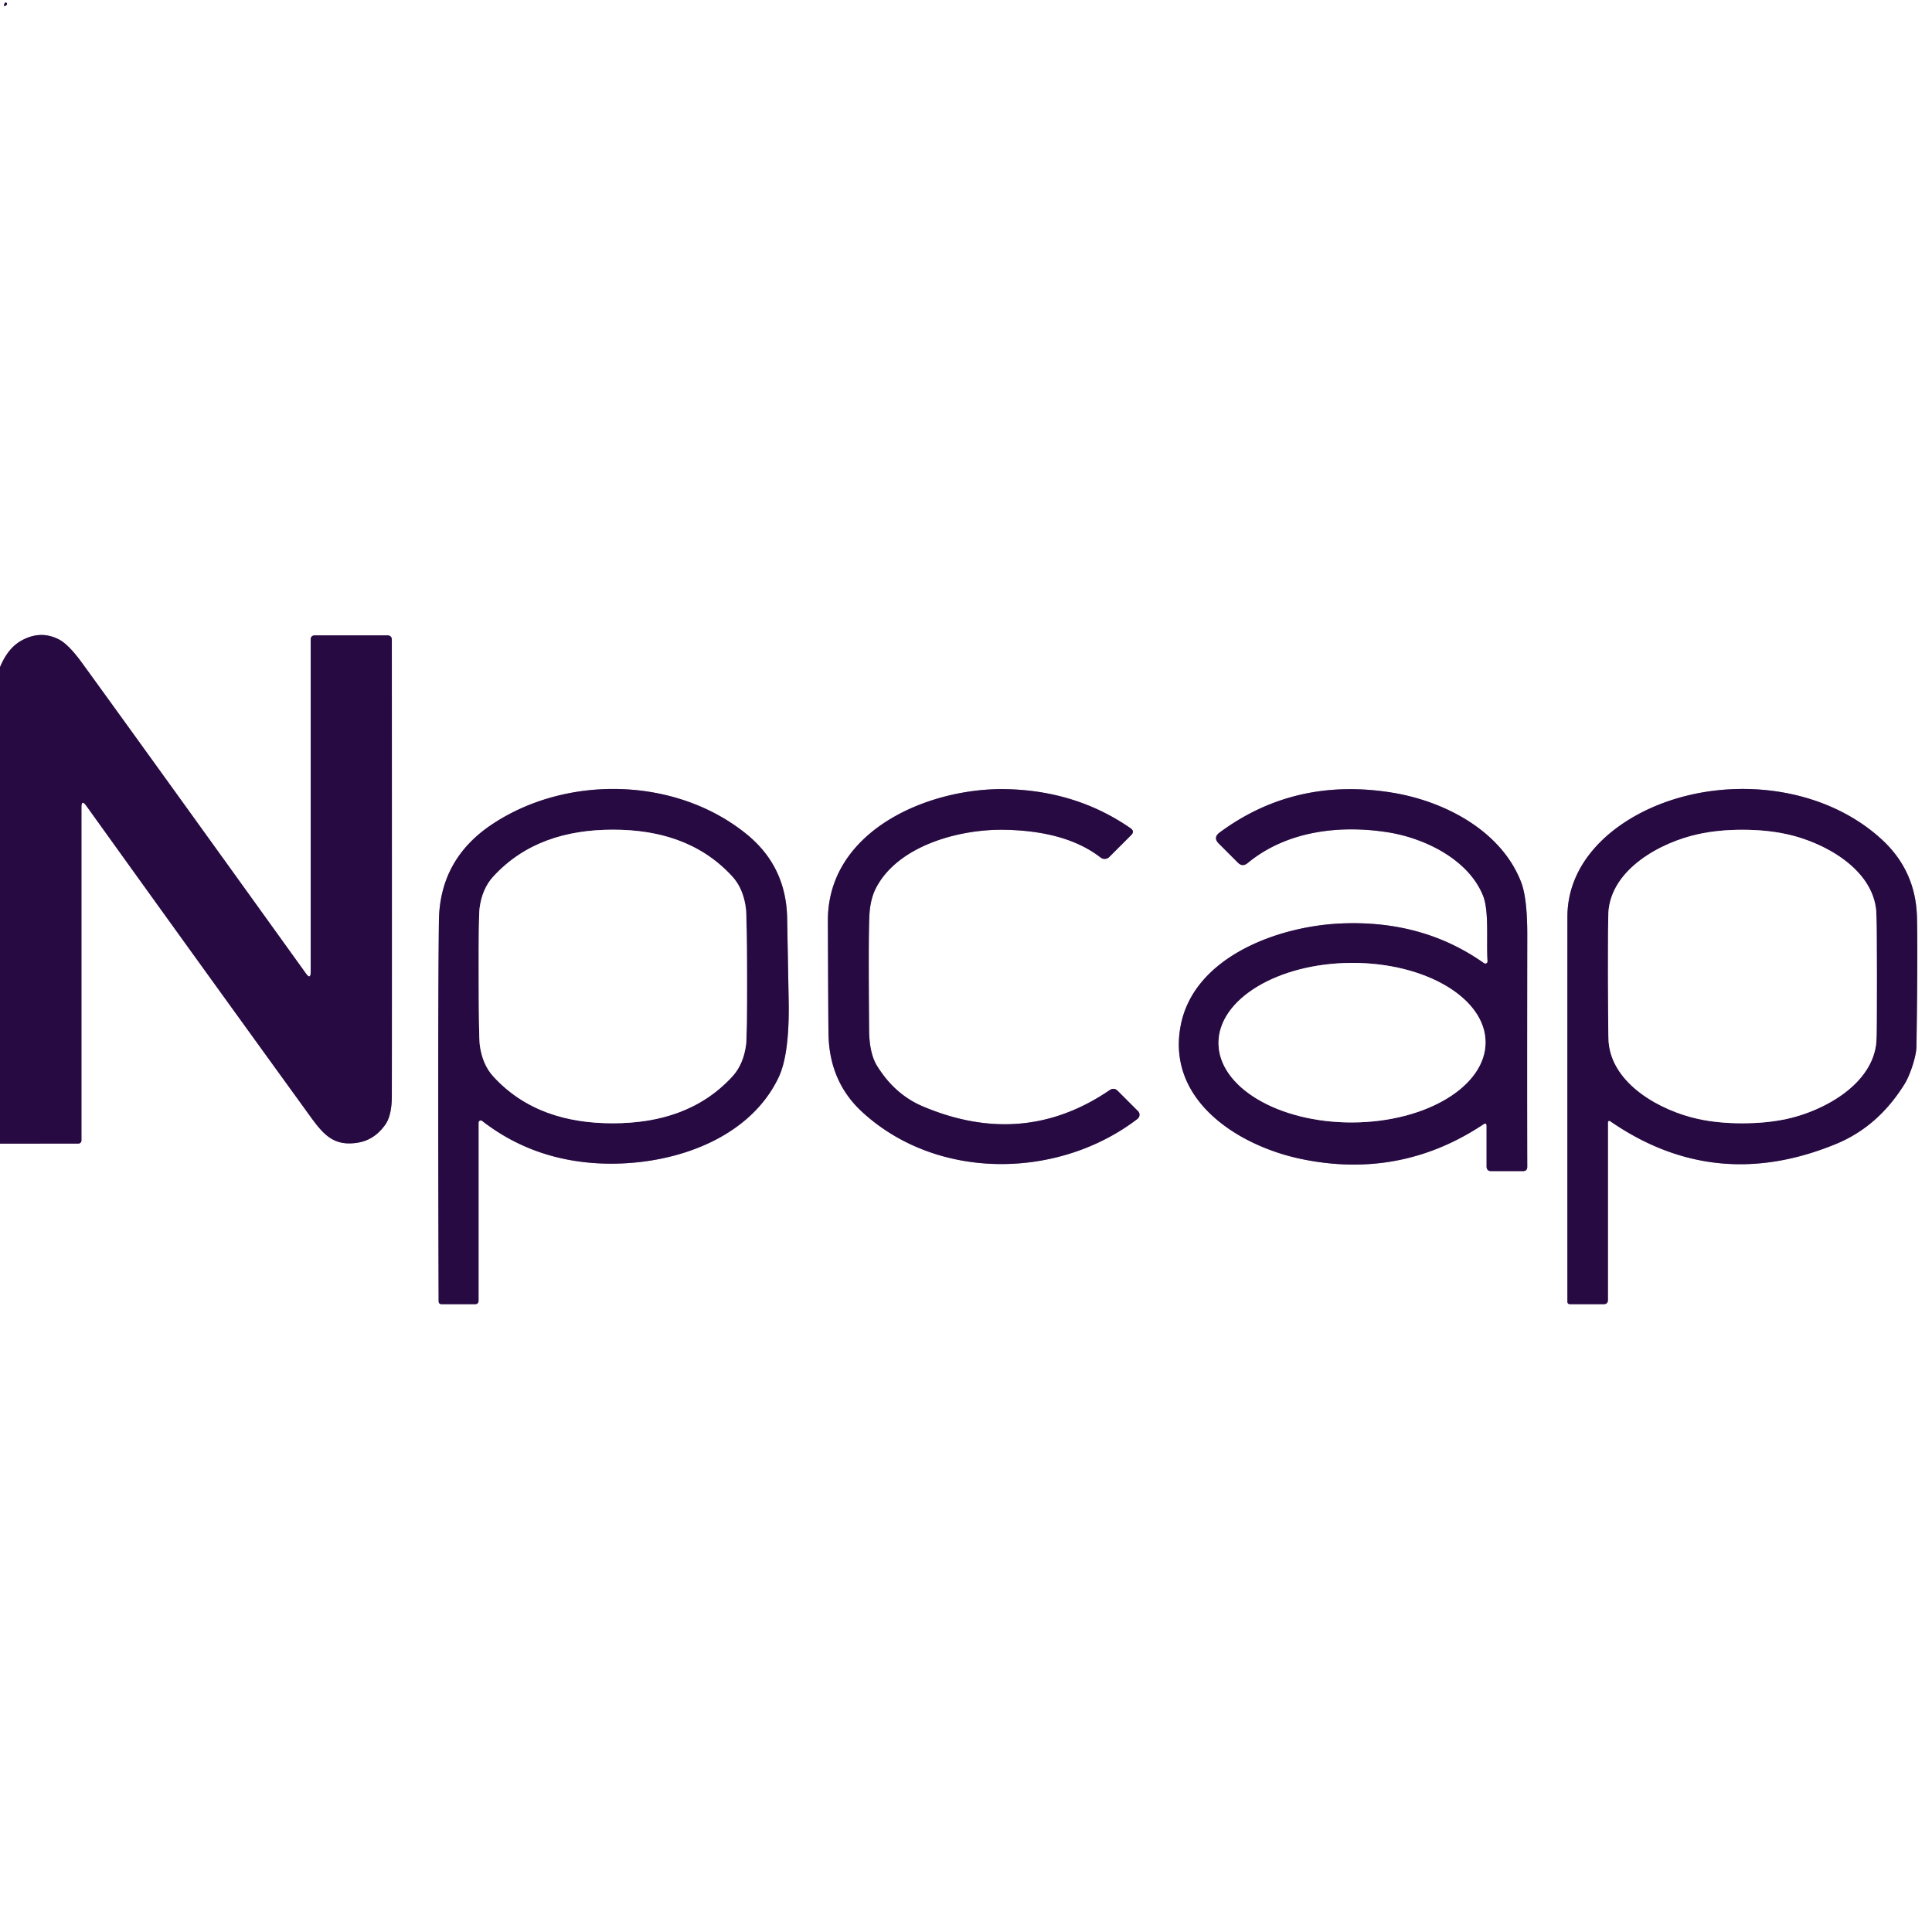 <?xml version="1.0" encoding="UTF-8" standalone="no"?>
<!DOCTYPE svg PUBLIC "-//W3C//DTD SVG 1.1//EN" "http://www.w3.org/Graphics/SVG/1.1/DTD/svg11.dtd">
<svg xmlns="http://www.w3.org/2000/svg" version="1.1" viewBox="0.00 0.00 256.00 256.00">
<rect x="0.00" y="0.00" width="256.00" height="256.00" fill="#333333" stroke="none"/>
<g stroke-width="2.00" fill="none" stroke-linecap="butt">
<path stroke="#9485a1" vector-effect="non-scaling-stroke" d="
  M 0.00 151.54
  L 10.39 151.53
  A 0.40 0.40 0.0 0 0 10.79 151.13
  L 10.79 106.99
  Q 10.79 105.87 11.44 106.78
  Q 25.19 125.94 40.34 146.86
  C 42.54 149.89 43.80 152.02 47.47 151.40
  Q 49.62 151.03 51.04 149.04
  Q 51.92 147.82 51.92 145.18
  Q 51.94 135.02 51.92 84.80
  Q 51.92 84.19 51.31 84.19
  L 41.74 84.19
  Q 41.17 84.19 41.17 84.75
  L 41.17 128.77
  Q 41.17 129.87 40.53 128.98
  Q 19.34 99.51 10.90 87.88
  Q 9.10 85.39 7.79 84.72
  Q 5.38 83.49 2.88 84.86
  Q 1.05 85.85 0.00 88.41"
/>
<path stroke="#9485a1" vector-effect="non-scaling-stroke" d="
  M 0.61 0.45
  Q 0.43 0.95 0.74 0.75
  Q 1.04 0.56 0.87 0.39
  A 0.16 0.16 0.0 0 0 0.61 0.45"
/>
<path stroke="#9485a1" vector-effect="non-scaling-stroke" d="
  M 63.89 148.53
  Q 70.34 153.54 78.82 154.12
  C 87.95 154.74 98.99 151.47 103.15 142.80
  Q 104.57 139.85 104.51 133.18
  Q 104.51 132.93 104.30 121.65
  Q 104.17 114.81 98.96 110.56
  C 89.66 102.97 75.20 102.61 65.26 109.19
  Q 58.26 113.82 58.16 122.02
  Q 58.00 134.64 58.12 172.40
  Q 58.12 172.81 58.53 172.81
  L 62.93 172.81
  Q 63.41 172.81 63.41 172.33
  L 63.41 148.76
  A 0.30 0.29 19.0 0 1 63.89 148.53"
/>
<path stroke="#9485a1" vector-effect="non-scaling-stroke" d="
  M 116.07 117.67
  C 118.94 112.12 126.95 109.85 133.09 109.95
  Q 141.30 110.10 145.84 113.63
  A 0.87 0.87 0.0 0 0 146.98 113.56
  L 149.89 110.65
  Q 150.38 110.15 149.81 109.75
  Q 142.72 104.83 133.53 104.57
  C 123.13 104.28 109.66 110.02 109.70 122.01
  Q 109.75 135.56 109.78 137.03
  Q 109.90 143.32 114.20 147.30
  C 124.17 156.52 140.27 156.27 150.72 148.26
  A 0.69 0.68 -41.4 0 0 150.79 147.23
  L 148.12 144.56
  Q 147.62 144.05 147.02 144.46
  Q 135.58 152.24 122.25 146.59
  Q 118.54 145.01 116.20 141.21
  Q 115.19 139.56 115.16 136.50
  Q 115.04 123.04 115.23 120.81
  Q 115.40 118.96 116.07 117.67"
/>
<path stroke="#9485a1" vector-effect="non-scaling-stroke" d="
  M 196.98 149.21
  L 196.98 154.56
  Q 196.98 155.18 197.60 155.18
  L 201.80 155.18
  Q 202.37 155.18 202.37 154.61
  Q 202.34 145.94 202.37 123.78
  Q 202.37 119.02 201.56 116.90
  C 198.95 110.12 191.50 106.19 184.53 105.04
  Q 171.61 102.92 161.61 110.31
  Q 160.70 110.98 161.50 111.78
  L 164.02 114.30
  Q 164.64 114.92 165.32 114.36
  C 170.51 110.07 177.58 109.28 183.94 110.29
  C 188.77 111.06 194.57 113.86 196.51 118.68
  C 197.34 120.75 196.93 124.71 197.11 127.36
  A 0.30 0.30 0.0 0 1 196.64 127.63
  Q 188.50 121.86 177.57 122.37
  C 169.23 122.76 158.23 126.84 156.46 135.83
  C 154.51 145.74 163.99 151.82 172.46 153.58
  Q 185.56 156.29 196.56 148.98
  Q 196.98 148.71 196.98 149.21"
/>
<path stroke="#9485a1" vector-effect="non-scaling-stroke" d="
  M 213.34 148.55
  Q 227.28 158.20 243.33 151.56
  Q 248.88 149.26 252.37 143.63
  C 253.12 142.43 253.92 139.92 253.94 138.72
  Q 254.12 126.30 254.01 121.61
  Q 253.88 115.41 249.35 111.24
  C 241.64 104.15 229.40 102.84 219.88 106.59
  C 213.30 109.19 207.69 114.37 207.69 121.50
  Q 207.68 148.24 207.69 172.46
  Q 207.69 172.81 208.04 172.81
  L 212.49 172.81
  Q 213.06 172.81 213.06 172.24
  L 213.06 148.70
  A 0.18 0.18 0.0 0 1 213.34 148.55"
/>
<path stroke="#9485a1" vector-effect="non-scaling-stroke" d="
  M 63.43 129.42
  Q 63.44 137.49 63.58 138.50
  Q 63.93 141.07 65.38 142.65
  C 69.52 147.16 75.05 148.85 81.23 148.84
  C 87.42 148.83 92.94 147.12 97.07 142.60
  Q 98.51 141.01 98.85 138.44
  Q 98.99 137.43 98.98 129.36
  Q 98.96 121.29 98.82 120.28
  Q 98.47 117.71 97.02 116.13
  C 92.88 111.62 87.35 109.93 81.17 109.94
  C 74.99 109.95 69.46 111.66 65.34 116.18
  Q 63.89 117.77 63.55 120.34
  Q 63.41 121.35 63.43 129.42"
/>
<path stroke="#9485a1" vector-effect="non-scaling-stroke" d="
  M 196.84 138.098
  A 17.69 10.57 -0.2 0 0 179.113 127.59
  A 17.69 10.57 -0.2 0 0 161.46 138.222
  A 17.69 10.57 -0.2 0 0 179.187 148.73
  A 17.69 10.57 -0.2 0 0 196.84 138.098"
/>
<path stroke="#9485a1" vector-effect="non-scaling-stroke" d="
  M 213.07 129.42
  Q 213.08 137.07 213.15 138.02
  C 213.58 143.66 220.04 147.19 225.03 148.27
  Q 227.71 148.85 230.90 148.84
  Q 234.09 148.84 236.77 148.26
  C 241.75 147.17 248.21 143.62 248.63 137.98
  Q 248.69 137.03 248.69 129.38
  Q 248.68 121.73 248.61 120.78
  C 248.18 115.14 241.72 111.61 236.73 110.53
  Q 234.05 109.95 230.86 109.95
  Q 227.67 109.95 224.99 110.54
  C 220.00 111.63 213.55 115.17 213.13 120.81
  Q 213.06 121.76 213.07 129.42"
/>
</g>
<path fill="#ffffff" d="
  M 256.00 0.00
  L 256.00 256.00
  L 0.00 256.00
  L 0.00 151.54
  L 10.39 151.53
  A 0.40 0.40 0.0 0 0 10.79 151.13
  L 10.79 106.99
  Q 10.79 105.87 11.44 106.78
  Q 25.19 125.94 40.34 146.86
  C 42.54 149.89 43.80 152.02 47.47 151.40
  Q 49.62 151.03 51.04 149.04
  Q 51.92 147.82 51.92 145.18
  Q 51.94 135.02 51.92 84.80
  Q 51.92 84.19 51.31 84.19
  L 41.74 84.19
  Q 41.17 84.19 41.17 84.75
  L 41.17 128.77
  Q 41.17 129.87 40.53 128.98
  Q 19.34 99.51 10.90 87.88
  Q 9.10 85.39 7.79 84.72
  Q 5.38 83.49 2.88 84.86
  Q 1.05 85.85 0.00 88.41
  L 0.00 0.00
  L 256.00 0.00
  Z
  M 0.61 0.45
  Q 0.43 0.95 0.74 0.75
  Q 1.04 0.56 0.87 0.39
  A 0.16 0.16 0.0 0 0 0.61 0.45
  Z
  M 63.89 148.53
  Q 70.34 153.54 78.82 154.12
  C 87.95 154.74 98.99 151.47 103.15 142.80
  Q 104.57 139.85 104.51 133.18
  Q 104.51 132.93 104.30 121.65
  Q 104.17 114.81 98.96 110.56
  C 89.66 102.97 75.20 102.61 65.26 109.19
  Q 58.26 113.82 58.16 122.02
  Q 58.00 134.64 58.12 172.40
  Q 58.12 172.81 58.53 172.81
  L 62.93 172.81
  Q 63.41 172.81 63.41 172.33
  L 63.41 148.76
  A 0.30 0.29 19.0 0 1 63.89 148.53
  Z
  M 116.07 117.67
  C 118.94 112.12 126.95 109.85 133.09 109.95
  Q 141.30 110.10 145.84 113.63
  A 0.87 0.87 0.0 0 0 146.98 113.56
  L 149.89 110.65
  Q 150.38 110.15 149.81 109.75
  Q 142.72 104.83 133.53 104.57
  C 123.13 104.28 109.66 110.02 109.70 122.01
  Q 109.75 135.56 109.78 137.03
  Q 109.90 143.32 114.20 147.30
  C 124.17 156.52 140.27 156.27 150.72 148.26
  A 0.69 0.68 -41.4 0 0 150.79 147.23
  L 148.12 144.56
  Q 147.62 144.05 147.02 144.46
  Q 135.58 152.24 122.25 146.59
  Q 118.54 145.01 116.20 141.21
  Q 115.19 139.56 115.16 136.50
  Q 115.04 123.04 115.23 120.81
  Q 115.40 118.96 116.07 117.67
  Z
  M 196.98 149.21
  L 196.98 154.56
  Q 196.98 155.18 197.60 155.18
  L 201.80 155.18
  Q 202.37 155.18 202.37 154.61
  Q 202.34 145.94 202.37 123.78
  Q 202.37 119.02 201.56 116.90
  C 198.95 110.12 191.50 106.19 184.53 105.04
  Q 171.61 102.92 161.61 110.31
  Q 160.70 110.98 161.50 111.78
  L 164.02 114.30
  Q 164.64 114.92 165.32 114.36
  C 170.51 110.07 177.58 109.28 183.94 110.29
  C 188.77 111.06 194.57 113.86 196.51 118.68
  C 197.34 120.75 196.93 124.71 197.11 127.36
  A 0.30 0.30 0.0 0 1 196.64 127.63
  Q 188.50 121.86 177.57 122.37
  C 169.23 122.76 158.23 126.84 156.46 135.83
  C 154.51 145.74 163.99 151.82 172.46 153.58
  Q 185.56 156.29 196.56 148.98
  Q 196.98 148.71 196.98 149.21
  Z
  M 213.34 148.55
  Q 227.28 158.20 243.33 151.56
  Q 248.88 149.26 252.37 143.63
  C 253.12 142.43 253.92 139.92 253.94 138.72
  Q 254.12 126.30 254.01 121.61
  Q 253.88 115.41 249.35 111.24
  C 241.64 104.15 229.40 102.84 219.88 106.59
  C 213.30 109.19 207.69 114.37 207.69 121.50
  Q 207.68 148.24 207.69 172.46
  Q 207.69 172.81 208.04 172.81
  L 212.49 172.81
  Q 213.06 172.81 213.06 172.24
  L 213.06 148.70
  A 0.18 0.18 0.0 0 1 213.34 148.55
  Z"
/>
<path fill="#280a43" d="
  M 0.61 0.45
  A 0.16 0.16 0.0 0 1 0.87 0.39
  Q 1.04 0.56 0.74 0.75
  Q 0.43 0.95 0.61 0.45
  Z"
/>
<path fill="#280a43" d="
  M 0.00 151.54
  L 0.00 88.41
  Q 1.05 85.85 2.88 84.86
  Q 5.38 83.49 7.79 84.72
  Q 9.10 85.39 10.90 87.88
  Q 19.34 99.51 40.53 128.98
  Q 41.17 129.87 41.17 128.77
  L 41.17 84.75
  Q 41.17 84.19 41.74 84.19
  L 51.31 84.19
  Q 51.92 84.19 51.92 84.80
  Q 51.94 135.02 51.92 145.18
  Q 51.92 147.82 51.04 149.04
  Q 49.62 151.03 47.47 151.40
  C 43.80 152.02 42.54 149.89 40.34 146.86
  Q 25.19 125.94 11.44 106.78
  Q 10.79 105.87 10.79 106.99
  L 10.79 151.13
  A 0.40 0.40 0.0 0 1 10.39 151.53
  L 0.00 151.54
  Z"
/>
<path fill="#280a43" d="
  M 63.89 148.53
  A 0.30 0.29 19.0 0 0 63.41 148.76
  L 63.41 172.33
  Q 63.41 172.81 62.93 172.81
  L 58.53 172.81
  Q 58.12 172.81 58.12 172.40
  Q 58.00 134.64 58.16 122.02
  Q 58.26 113.82 65.26 109.19
  C 75.20 102.61 89.66 102.97 98.96 110.56
  Q 104.17 114.81 104.30 121.65
  Q 104.51 132.93 104.51 133.18
  Q 104.57 139.85 103.15 142.80
  C 98.99 151.47 87.95 154.74 78.82 154.12
  Q 70.34 153.54 63.89 148.53
  Z
  M 63.43 129.42
  Q 63.44 137.49 63.58 138.50
  Q 63.93 141.07 65.38 142.65
  C 69.52 147.16 75.05 148.85 81.23 148.84
  C 87.42 148.83 92.94 147.12 97.07 142.60
  Q 98.51 141.01 98.85 138.44
  Q 98.99 137.43 98.98 129.36
  Q 98.96 121.29 98.82 120.28
  Q 98.47 117.71 97.02 116.13
  C 92.88 111.62 87.35 109.93 81.17 109.94
  C 74.99 109.95 69.46 111.66 65.34 116.18
  Q 63.89 117.77 63.55 120.34
  Q 63.41 121.35 63.43 129.42
  Z"
/>
<path fill="#280a43" d="
  M 115.23 120.81
  Q 115.04 123.04 115.16 136.50
  Q 115.19 139.56 116.20 141.21
  Q 118.54 145.01 122.25 146.59
  Q 135.58 152.24 147.02 144.46
  Q 147.62 144.05 148.12 144.56
  L 150.79 147.23
  A 0.69 0.68 -41.4 0 1 150.72 148.26
  C 140.27 156.27 124.17 156.52 114.20 147.30
  Q 109.90 143.32 109.78 137.03
  Q 109.75 135.56 109.70 122.01
  C 109.66 110.02 123.13 104.28 133.53 104.57
  Q 142.72 104.83 149.81 109.75
  Q 150.38 110.15 149.89 110.65
  L 146.98 113.56
  A 0.87 0.87 0.0 0 1 145.84 113.63
  Q 141.30 110.10 133.09 109.95
  C 126.95 109.85 118.94 112.12 116.07 117.67
  Q 115.40 118.96 115.23 120.81
  Z"
/>
<path fill="#280a43" d="
  M 196.98 149.21
  Q 196.98 148.71 196.56 148.98
  Q 185.56 156.29 172.46 153.58
  C 163.99 151.82 154.51 145.74 156.46 135.83
  C 158.23 126.84 169.23 122.76 177.57 122.37
  Q 188.50 121.86 196.64 127.63
  A 0.30 0.30 0.0 0 0 197.11 127.36
  C 196.93 124.71 197.34 120.75 196.51 118.68
  C 194.57 113.86 188.77 111.06 183.94 110.29
  C 177.58 109.28 170.51 110.07 165.32 114.36
  Q 164.64 114.92 164.02 114.30
  L 161.50 111.78
  Q 160.70 110.98 161.61 110.31
  Q 171.61 102.92 184.53 105.04
  C 191.50 106.19 198.95 110.12 201.56 116.90
  Q 202.37 119.02 202.37 123.78
  Q 202.34 145.94 202.37 154.61
  Q 202.37 155.18 201.80 155.18
  L 197.60 155.18
  Q 196.98 155.18 196.98 154.56
  L 196.98 149.21
  Z
  M 196.84 138.098
  A 17.69 10.57 -0.2 0 0 179.113 127.59
  A 17.69 10.57 -0.2 0 0 161.46 138.222
  A 17.69 10.57 -0.2 0 0 179.187 148.73
  A 17.69 10.57 -0.2 0 0 196.84 138.098
  Z"
/>
<path fill="#280a43" d="
  M 213.34 148.55
  A 0.18 0.18 0.0 0 0 213.06 148.70
  L 213.06 172.24
  Q 213.06 172.81 212.49 172.81
  L 208.04 172.81
  Q 207.69 172.81 207.69 172.46
  Q 207.68 148.24 207.69 121.50
  C 207.69 114.37 213.30 109.19 219.88 106.59
  C 229.40 102.84 241.64 104.15 249.35 111.24
  Q 253.88 115.41 254.01 121.61
  Q 254.12 126.30 253.94 138.72
  C 253.92 139.92 253.12 142.43 252.37 143.63
  Q 248.88 149.26 243.33 151.56
  Q 227.28 158.20 213.34 148.55
  Z
  M 213.07 129.42
  Q 213.08 137.07 213.15 138.02
  C 213.58 143.66 220.04 147.19 225.03 148.27
  Q 227.71 148.85 230.90 148.84
  Q 234.09 148.84 236.77 148.26
  C 241.75 147.17 248.21 143.62 248.63 137.98
  Q 248.69 137.03 248.69 129.38
  Q 248.68 121.73 248.61 120.78
  C 248.18 115.14 241.72 111.61 236.73 110.53
  Q 234.05 109.95 230.86 109.95
  Q 227.67 109.95 224.99 110.54
  C 220.00 111.63 213.55 115.17 213.13 120.81
  Q 213.06 121.76 213.07 129.42
  Z"
/>
<path fill="#ffffff" d="
  M 81.17 109.94
  C 87.35 109.93 92.88 111.62 97.02 116.13
  Q 98.47 117.71 98.82 120.28
  Q 98.96 121.29 98.98 129.36
  Q 98.99 137.43 98.85 138.44
  Q 98.51 141.01 97.07 142.60
  C 92.94 147.12 87.42 148.83 81.23 148.84
  C 75.05 148.85 69.52 147.16 65.38 142.65
  Q 63.93 141.07 63.58 138.50
  Q 63.44 137.49 63.43 129.42
  Q 63.41 121.35 63.55 120.34
  Q 63.89 117.77 65.34 116.18
  C 69.46 111.66 74.99 109.95 81.17 109.94
  Z"
/>
<path fill="#ffffff" d="
  M 230.86 109.95
  Q 234.05 109.95 236.73 110.53
  C 241.72 111.61 248.18 115.14 248.61 120.78
  Q 248.68 121.73 248.69 129.38
  Q 248.69 137.03 248.63 137.98
  C 248.21 143.62 241.75 147.17 236.77 148.26
  Q 234.09 148.84 230.90 148.84
  Q 227.71 148.85 225.03 148.27
  C 220.04 147.19 213.58 143.66 213.15 138.02
  Q 213.08 137.07 213.07 129.42
  Q 213.06 121.76 213.13 120.81
  C 213.55 115.17 220.00 111.63 224.99 110.54
  Q 227.67 109.95 230.86 109.95
  Z"
/>
<ellipse fill="#ffffff" cx="0.00" cy="0.00" transform="translate(179.15,138.16) rotate(-0.2)" rx="17.69" ry="10.57"/>
</svg>
